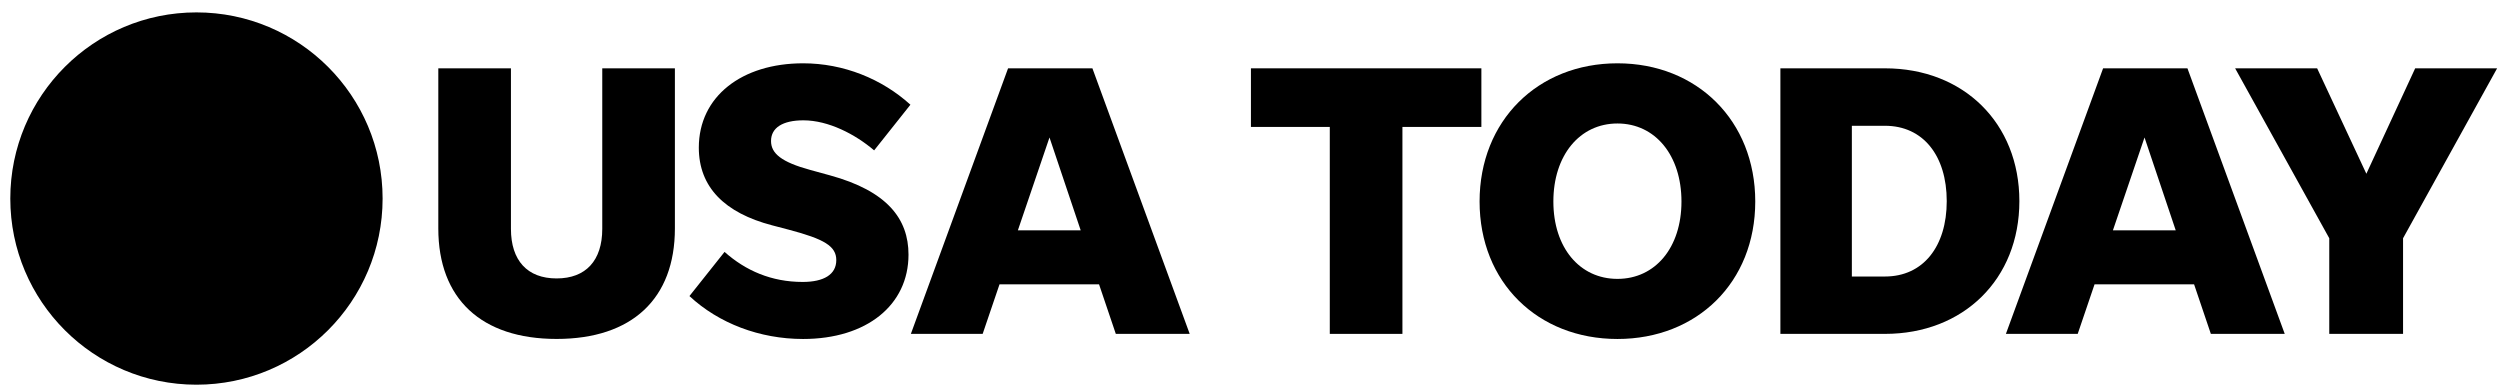 <svg width="167" height="26" viewBox="0 0 167 26" fill="none" xmlns="http://www.w3.org/2000/svg">
<g clip-path="url(#clip0_2566_65243)">
<path d="M25.558 13.263C25.558 20.131 19.991 25.698 13.122 25.698C6.255 25.698 0.688 20.131 0.688 13.263C0.688 6.395 6.255 0.828 13.122 0.828C19.991 0.828 25.558 6.395 25.558 13.263Z" fill="black"/>
<path d="M37.181 18.599C35.224 18.599 34.131 17.401 34.131 15.289V4.564H29.279V15.261C29.279 19.957 32.146 22.641 37.181 22.641C42.216 22.641 45.083 19.957 45.083 15.261V4.564H40.231V15.289C40.231 17.401 39.138 18.599 37.181 18.599Z" fill="black"/>
<path d="M53.646 22.644C57.899 22.644 60.688 20.376 60.688 17.01C60.688 14.609 59.252 12.757 55.443 11.714L54.112 11.348C52.21 10.827 51.505 10.256 51.505 9.419C51.505 8.531 52.287 8.038 53.668 8.038C55.343 8.038 57.139 8.975 58.392 10.045L60.816 6.995C58.914 5.271 56.357 4.229 53.646 4.229C49.548 4.229 46.681 6.447 46.681 9.862C46.681 12.496 48.4 14.221 51.583 15.053L52.681 15.341C55.054 15.967 55.864 16.439 55.864 17.376C55.864 18.341 55.027 18.834 53.618 18.834C51.533 18.834 49.809 18.08 48.4 16.827L46.055 19.777C48.012 21.601 50.751 22.644 53.646 22.644Z" fill="black"/>
<path d="M74.536 22.303H79.472L72.973 4.564H67.339L60.846 22.303H65.642L66.768 18.993H73.416L74.536 22.303ZM67.993 15.388L70.106 9.183L72.191 15.388H67.993Z" fill="black"/>
<path d="M88.83 22.303H93.682V8.479H98.956V4.564H83.562V8.479H88.83V22.303Z" fill="black"/>
<path d="M108.046 22.644C113.364 22.644 117.251 18.862 117.251 13.461C117.251 8.066 113.364 4.229 108.046 4.229C102.723 4.229 98.836 8.066 98.836 13.461C98.836 18.862 102.723 22.644 108.046 22.644ZM108.046 18.629C105.518 18.629 103.765 16.538 103.765 13.461C103.765 10.383 105.518 8.249 108.046 8.249C110.575 8.249 112.322 10.383 112.322 13.461C112.322 16.538 110.575 18.629 108.046 18.629Z" fill="black"/>
<path d="M118.93 22.303H125.916C131.162 22.303 134.894 18.649 134.894 13.437C134.894 8.219 131.162 4.564 125.916 4.564H118.93V22.303ZM123.704 18.471V8.402H125.916C128.473 8.402 130.042 10.409 130.042 13.437C130.042 16.459 128.473 18.471 125.916 18.471H123.704Z" fill="black"/>
<path d="M147.685 22.303H152.62L146.121 4.564H140.487L133.994 22.303H138.791L139.916 18.993H146.565L147.685 22.303ZM141.142 15.388L143.254 9.183L145.339 15.388H141.142Z" fill="black"/>
<path d="M160.524 15.915L166.807 4.564H161.334L158.073 11.607L154.785 4.564H149.307L155.595 15.915V22.303H160.524V15.915Z" fill="black"/>
</g>
<defs>
<clipPath id="clip0_2566_65243">
<rect width="167" height="26" fill="white"/>
</clipPath>
</defs>
</svg>

